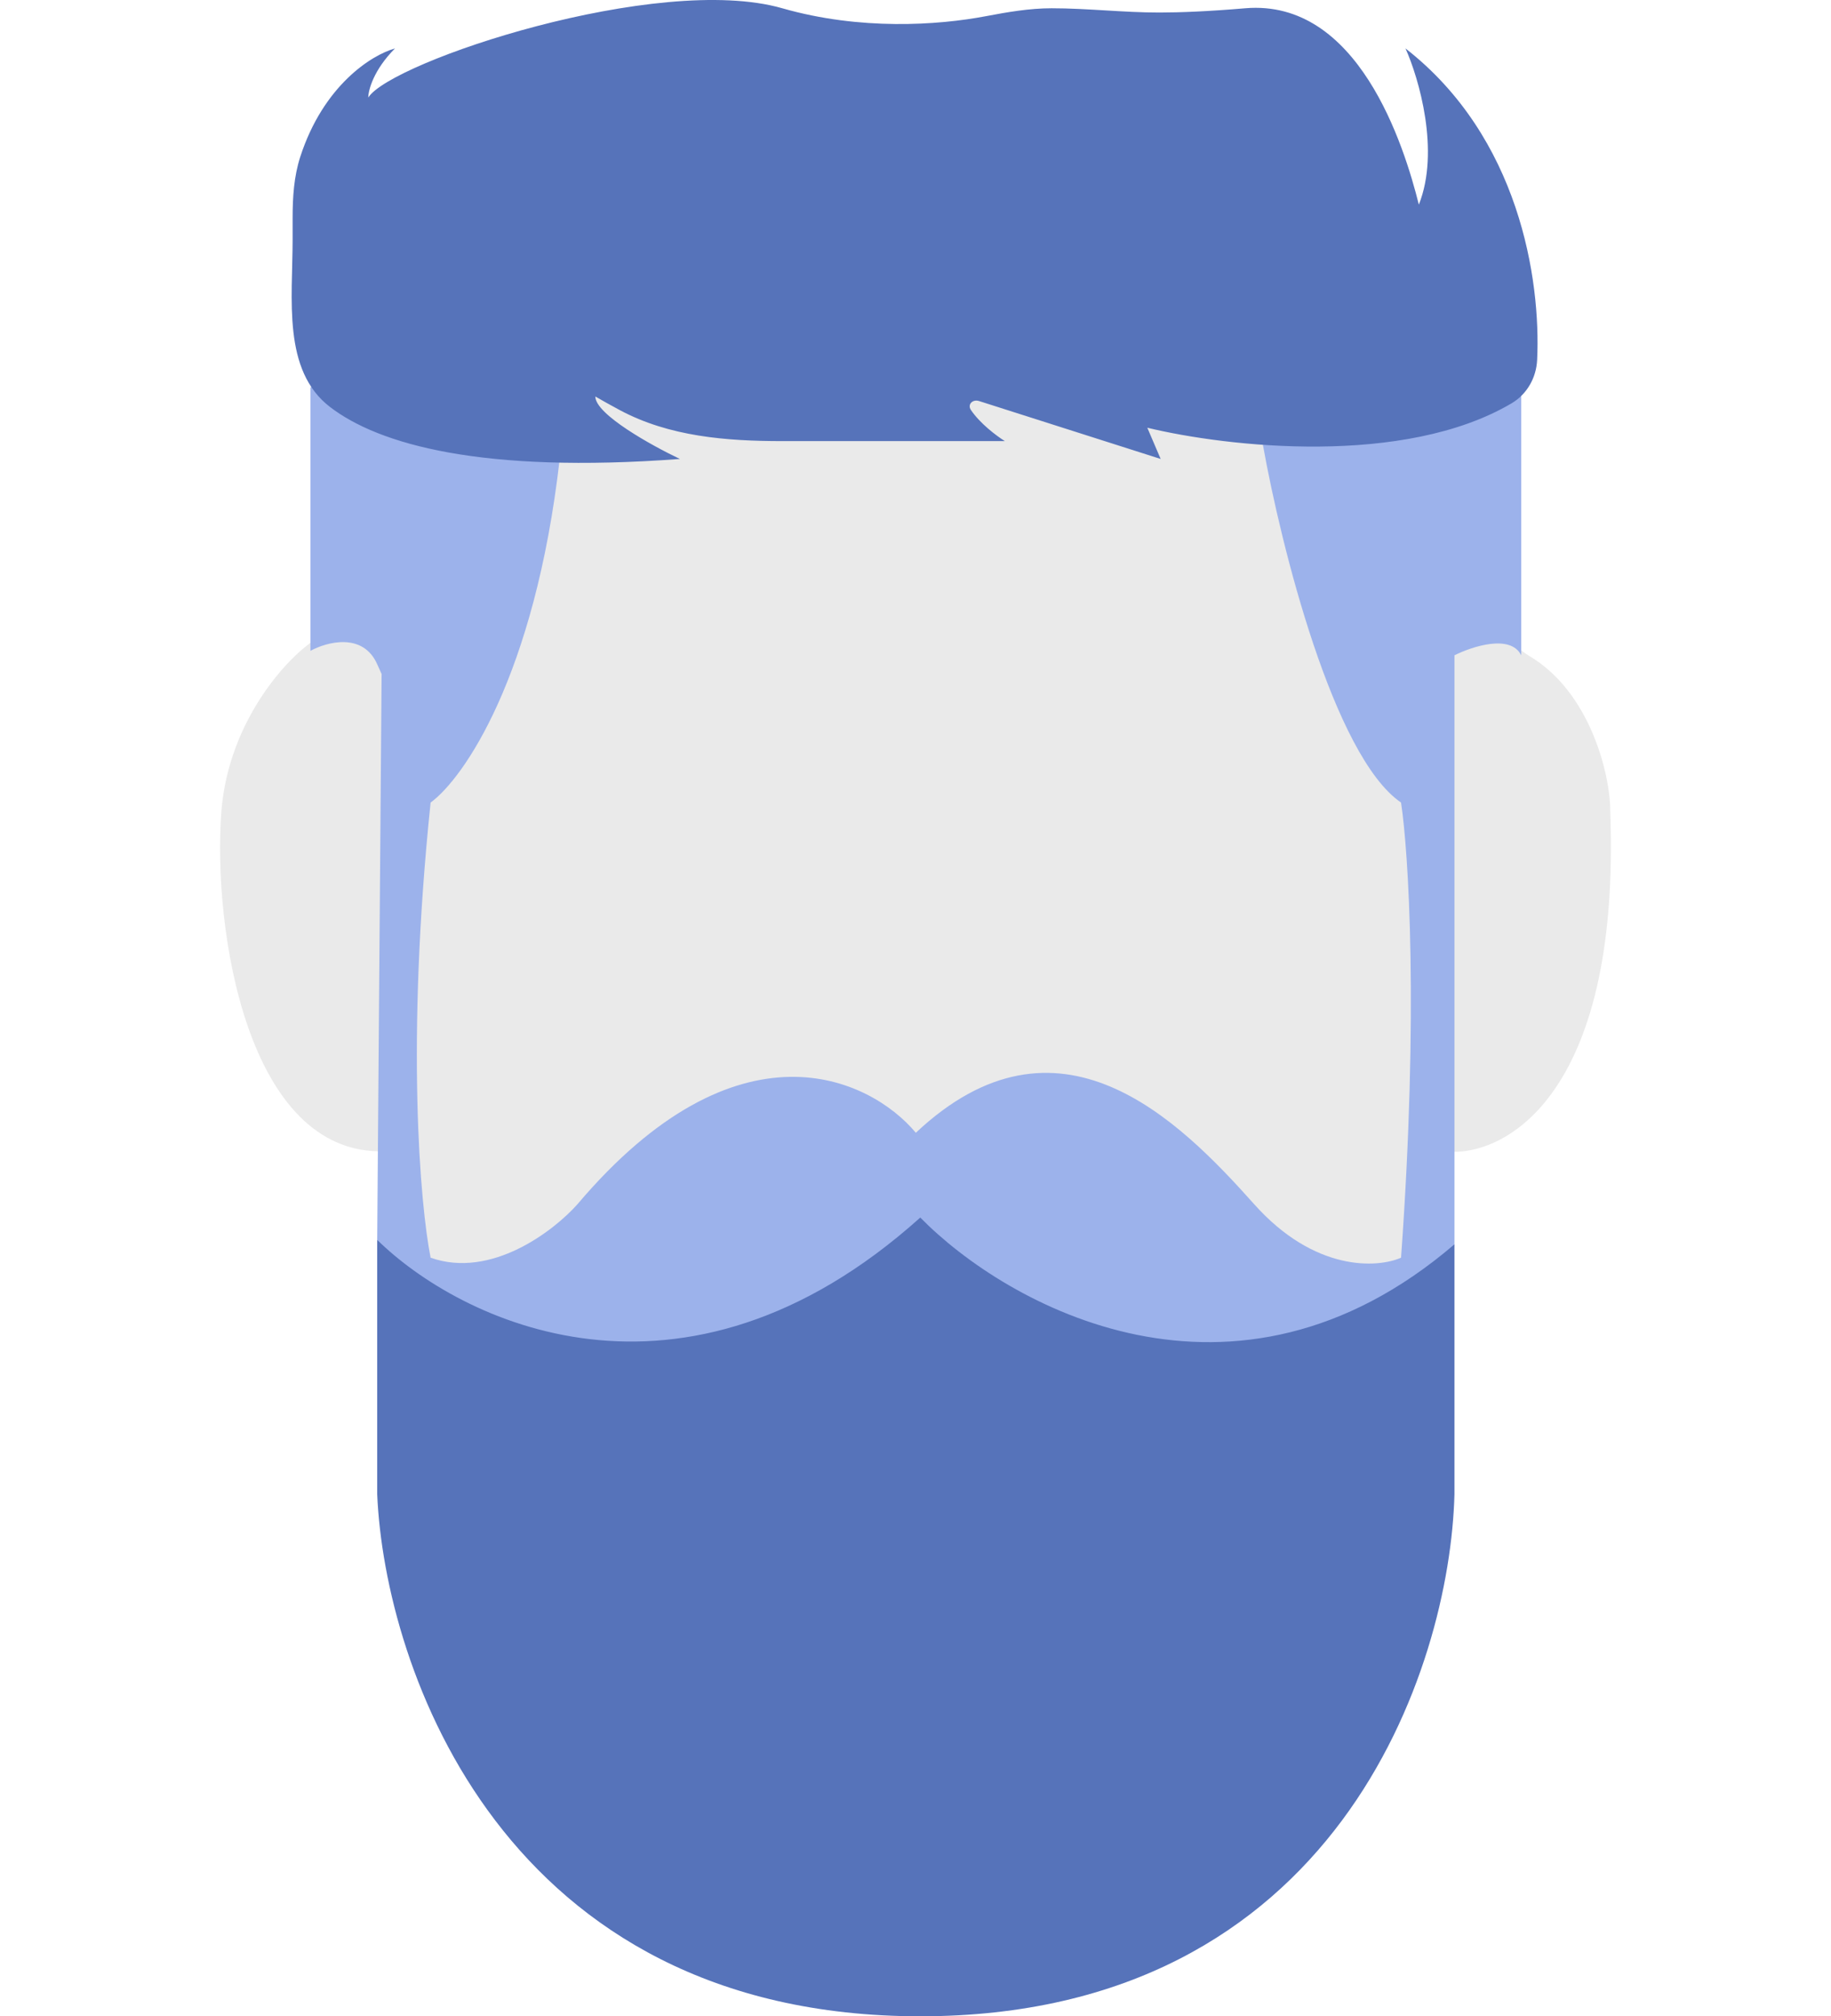<svg width="208" height="229" viewBox="0 0 208 229" fill="none" xmlns="http://www.w3.org/2000/svg">
<path d="M25.15 92.164C25.959 81.622 33.066 74.162 36.1 72.473L42.849 50.099L77.236 43.004H147.021L170.788 68.851L171.217 71.233C171.469 72.632 172.459 73.757 173.682 74.475C180.579 78.519 182.924 87.838 182.924 92.164C184.138 125.004 170.444 131.599 164.038 130.755L163.203 147.912H48.917L43.685 130.755C28.009 131.262 24.139 105.34 25.15 92.164Z" fill="#EAEAEA"/>
<path d="M35.264 73.919V44.017C45.883 36.416 66.414 27.394 63.582 52.126C60.75 76.858 52.626 88.447 48.917 91.15C46.086 118.315 47.737 136.931 48.917 142.844C55.795 145.276 62.908 139.803 65.605 136.762C83.81 115.274 98.812 122.403 104.037 128.653C120.219 113.449 133.873 127.133 142.469 136.762C149.347 144.466 156.46 144.026 159.157 142.844C161.18 114.868 160 96.725 159.157 91.15C151.471 85.879 145.503 61.925 143.481 50.606L142.975 47.565L166.237 37.936L172.81 44.738V74.426C171.597 71.993 167.248 73.412 165.225 74.426V141.323L163.202 147.405L148.538 153.993L130.839 158.048L104.037 141.83L81.281 158.048L46.389 147.912L42.849 140.817L43.35 76.551C43.214 76.255 43.048 75.889 42.849 75.439C41.231 71.79 37.118 72.905 35.264 73.919Z" fill="#9CB2EB"/>
<path d="M42.849 140.817L42.849 169.704C43.692 189.469 57.211 229 104.543 229C151.875 229 164.72 189.469 165.225 169.704L165.225 141.323C140.143 162.812 114.32 148.25 104.543 138.283C77.438 162.609 52.12 149.939 42.849 140.817Z" fill="#5673BA"/>
<path d="M67.628 45.031C67.628 47.058 74.033 50.606 77.236 52.126C54.724 53.806 43.034 50.478 37.487 46.221C32.061 42.056 33.241 33.985 33.241 27.145V24.729C33.241 22.389 33.39 20.028 34.112 17.802C36.736 9.717 42.188 6.248 44.872 5.501C42.445 7.933 41.838 10.231 41.838 11.075C44.366 7.021 74.707 -3.115 88.867 0.939C97.728 3.477 106.549 2.871 111.987 1.84C114.456 1.372 116.947 0.939 119.46 0.939C123.527 0.939 127.646 1.427 131.713 1.423C134.056 1.421 137.223 1.299 141.458 0.939C154.276 -0.148 159.494 16.481 161.18 23.239C163.607 17.157 161.18 8.879 159.663 5.501C172.577 15.567 175.047 31.69 174.618 40.867C174.523 42.902 173.468 44.772 171.714 45.807C159.51 53.007 139.425 50.778 130.333 48.579L131.85 52.126L111.216 45.547C110.49 45.315 109.87 45.935 110.297 46.566C111.318 48.076 113.141 49.467 114.151 50.099H88.881C82.49 50.099 76.028 49.588 70.394 46.571C69.348 46.01 68.386 45.471 67.628 45.031Z" fill="#5673BA"/>
</svg>
